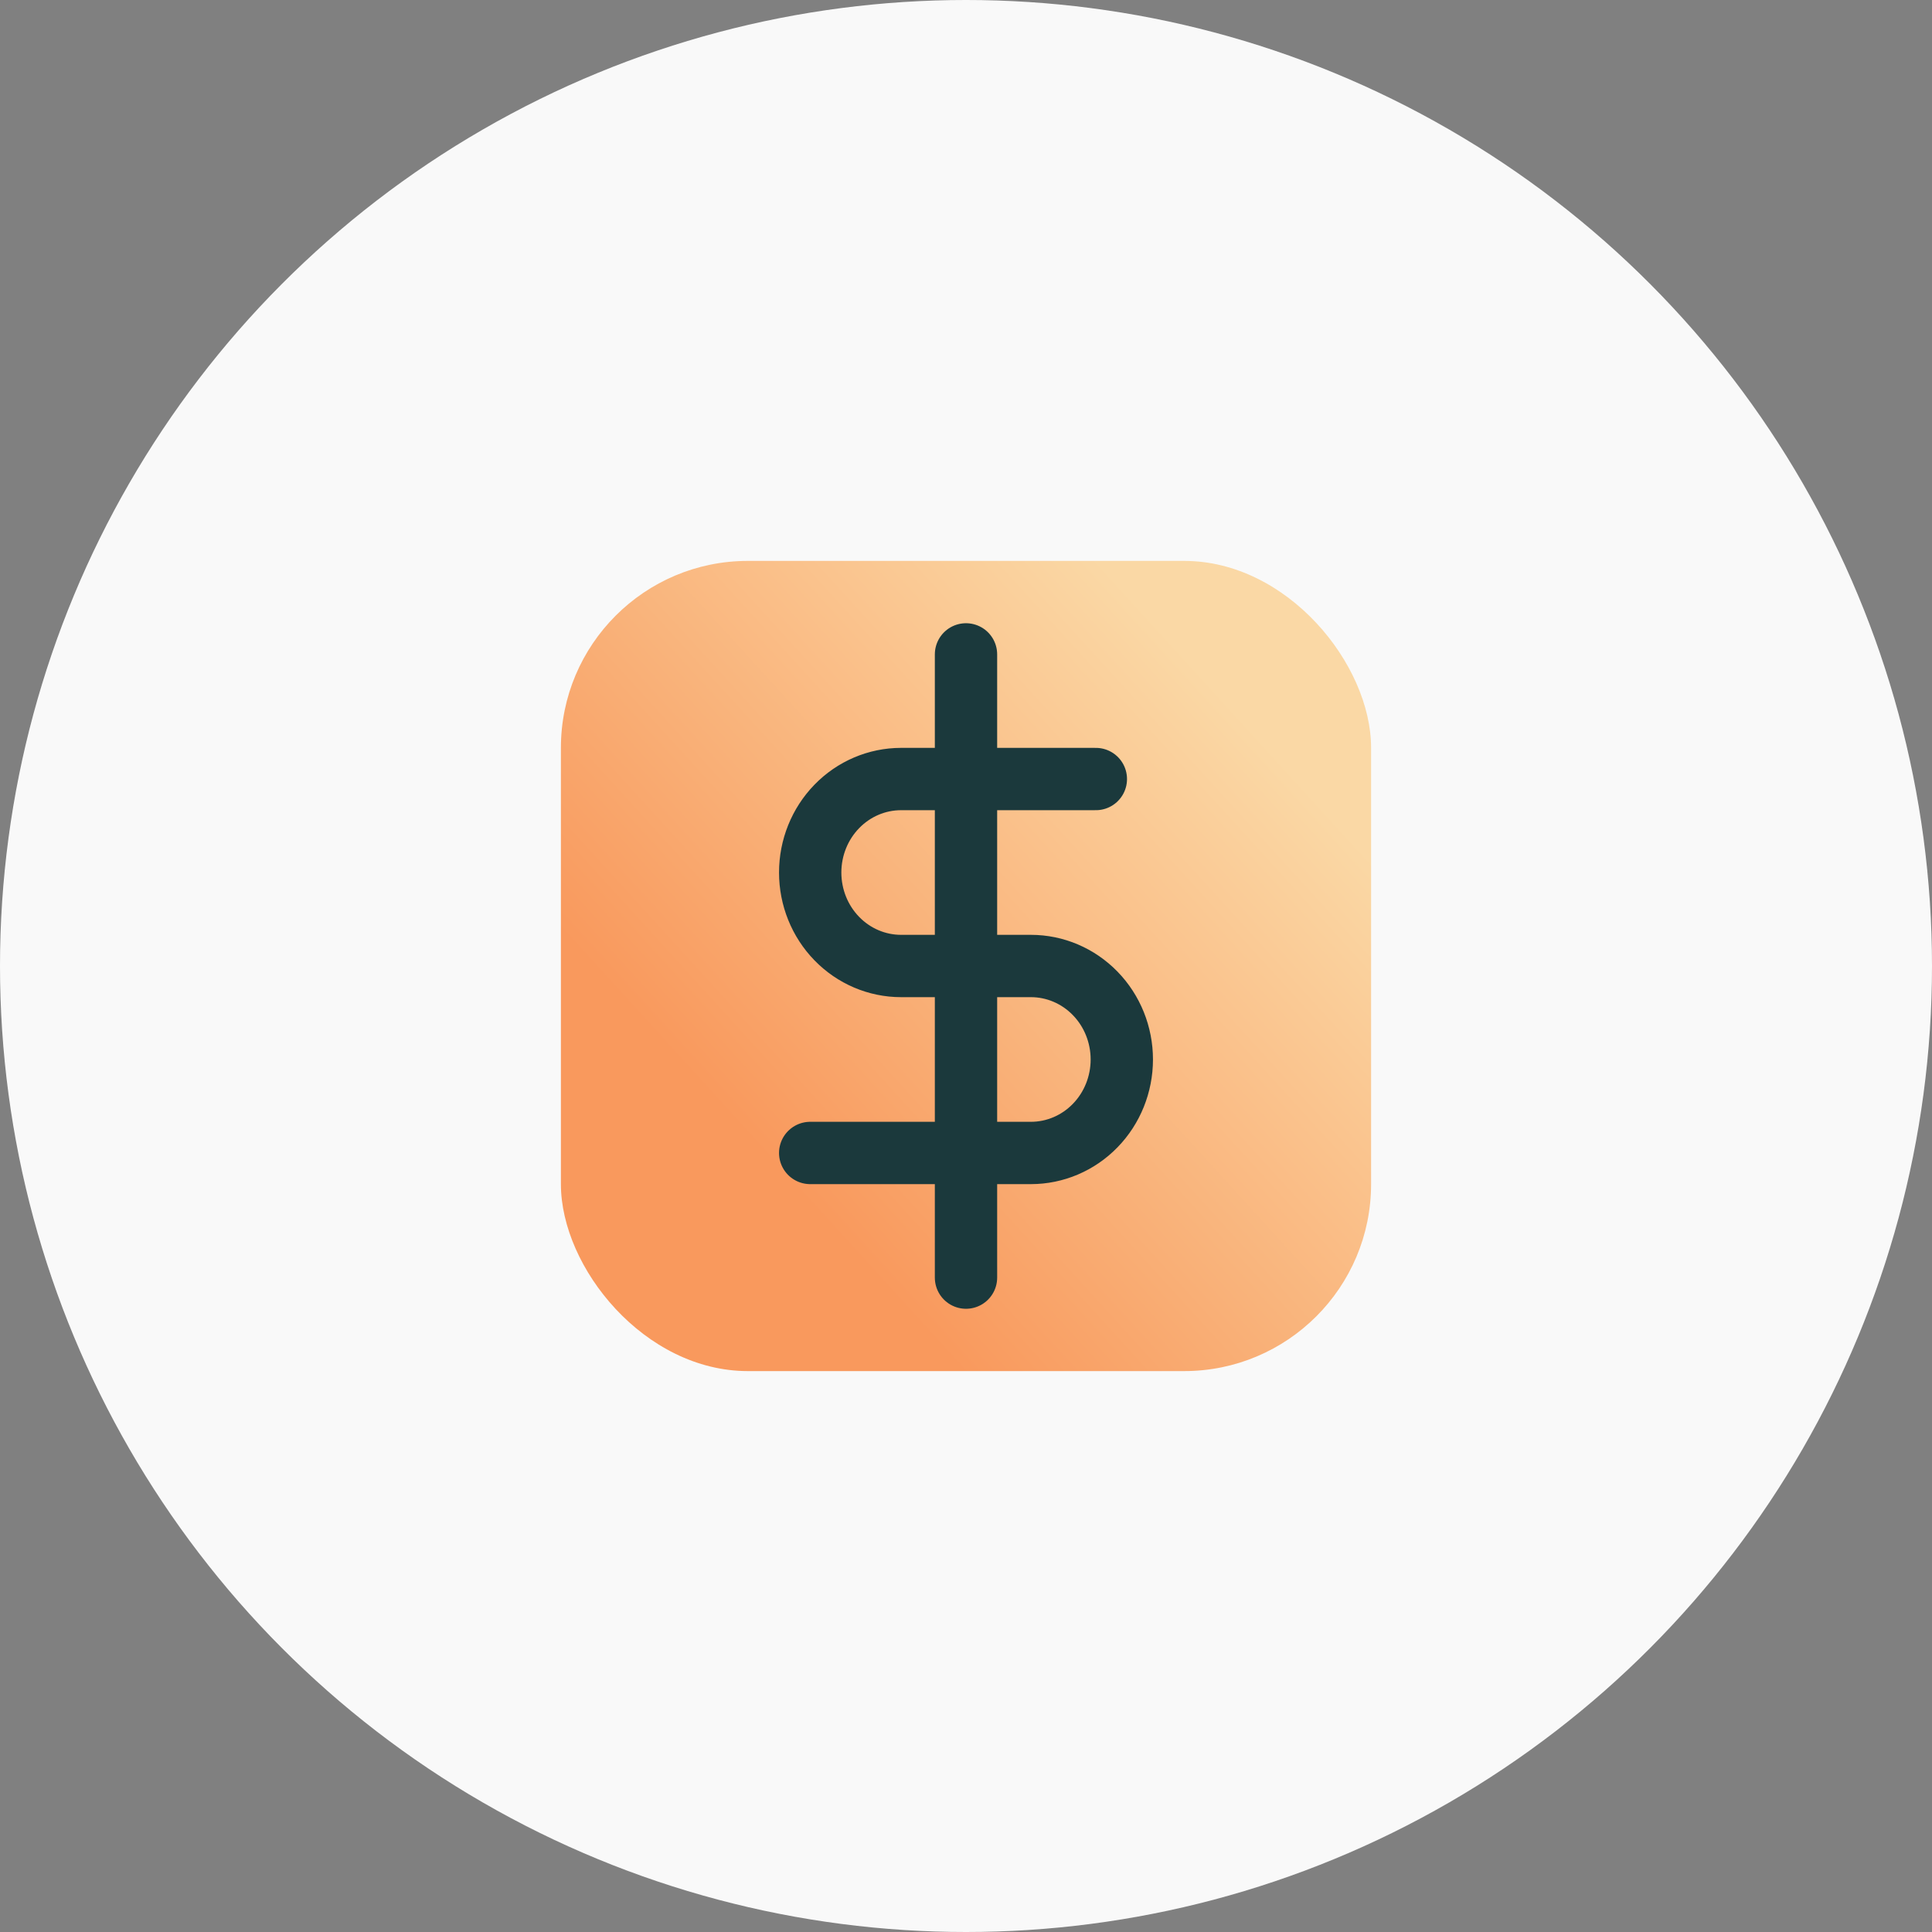 <svg width="62" height="62" viewBox="0 0 62 62" fill="none" xmlns="http://www.w3.org/2000/svg">
<rect x="0" y="0" width="62" height="62" fill="#808080" stroke="none"/>
<circle cx="31" cy="31" r="31" fill="#F9F9F9"/>
<rect x="18" y="18" width="26" height="26" rx="6" fill="url(#paint0_linear_0_1)"/>
<path d="M31 21V41" stroke="#1B393C" stroke-width="2" stroke-linecap="round" stroke-linejoin="round"/>
<path d="M35.167 25H28.917C28.143 25 27.401 25.316 26.854 25.879C26.307 26.441 26 27.204 26 28C26 28.796 26.307 29.559 26.854 30.121C27.401 30.684 28.143 31 28.917 31H33.083C33.857 31 34.599 31.316 35.146 31.879C35.693 32.441 36 33.204 36 34C36 34.796 35.693 35.559 35.146 36.121C34.599 36.684 33.857 37 33.083 37H26" stroke="#1B393C" stroke-width="2" stroke-linecap="round" stroke-linejoin="round"/>
<defs>
<linearGradient id="paint0_linear_0_1" x1="18.52" y1="43.48" x2="65.32" y2="0.84" gradientUnits="userSpaceOnUse">
<stop offset="0.138" stop-color="#F9995D"/>
<stop offset="0.467" stop-color="#FAD8A5"/>
</linearGradient>
</defs>
</svg>
